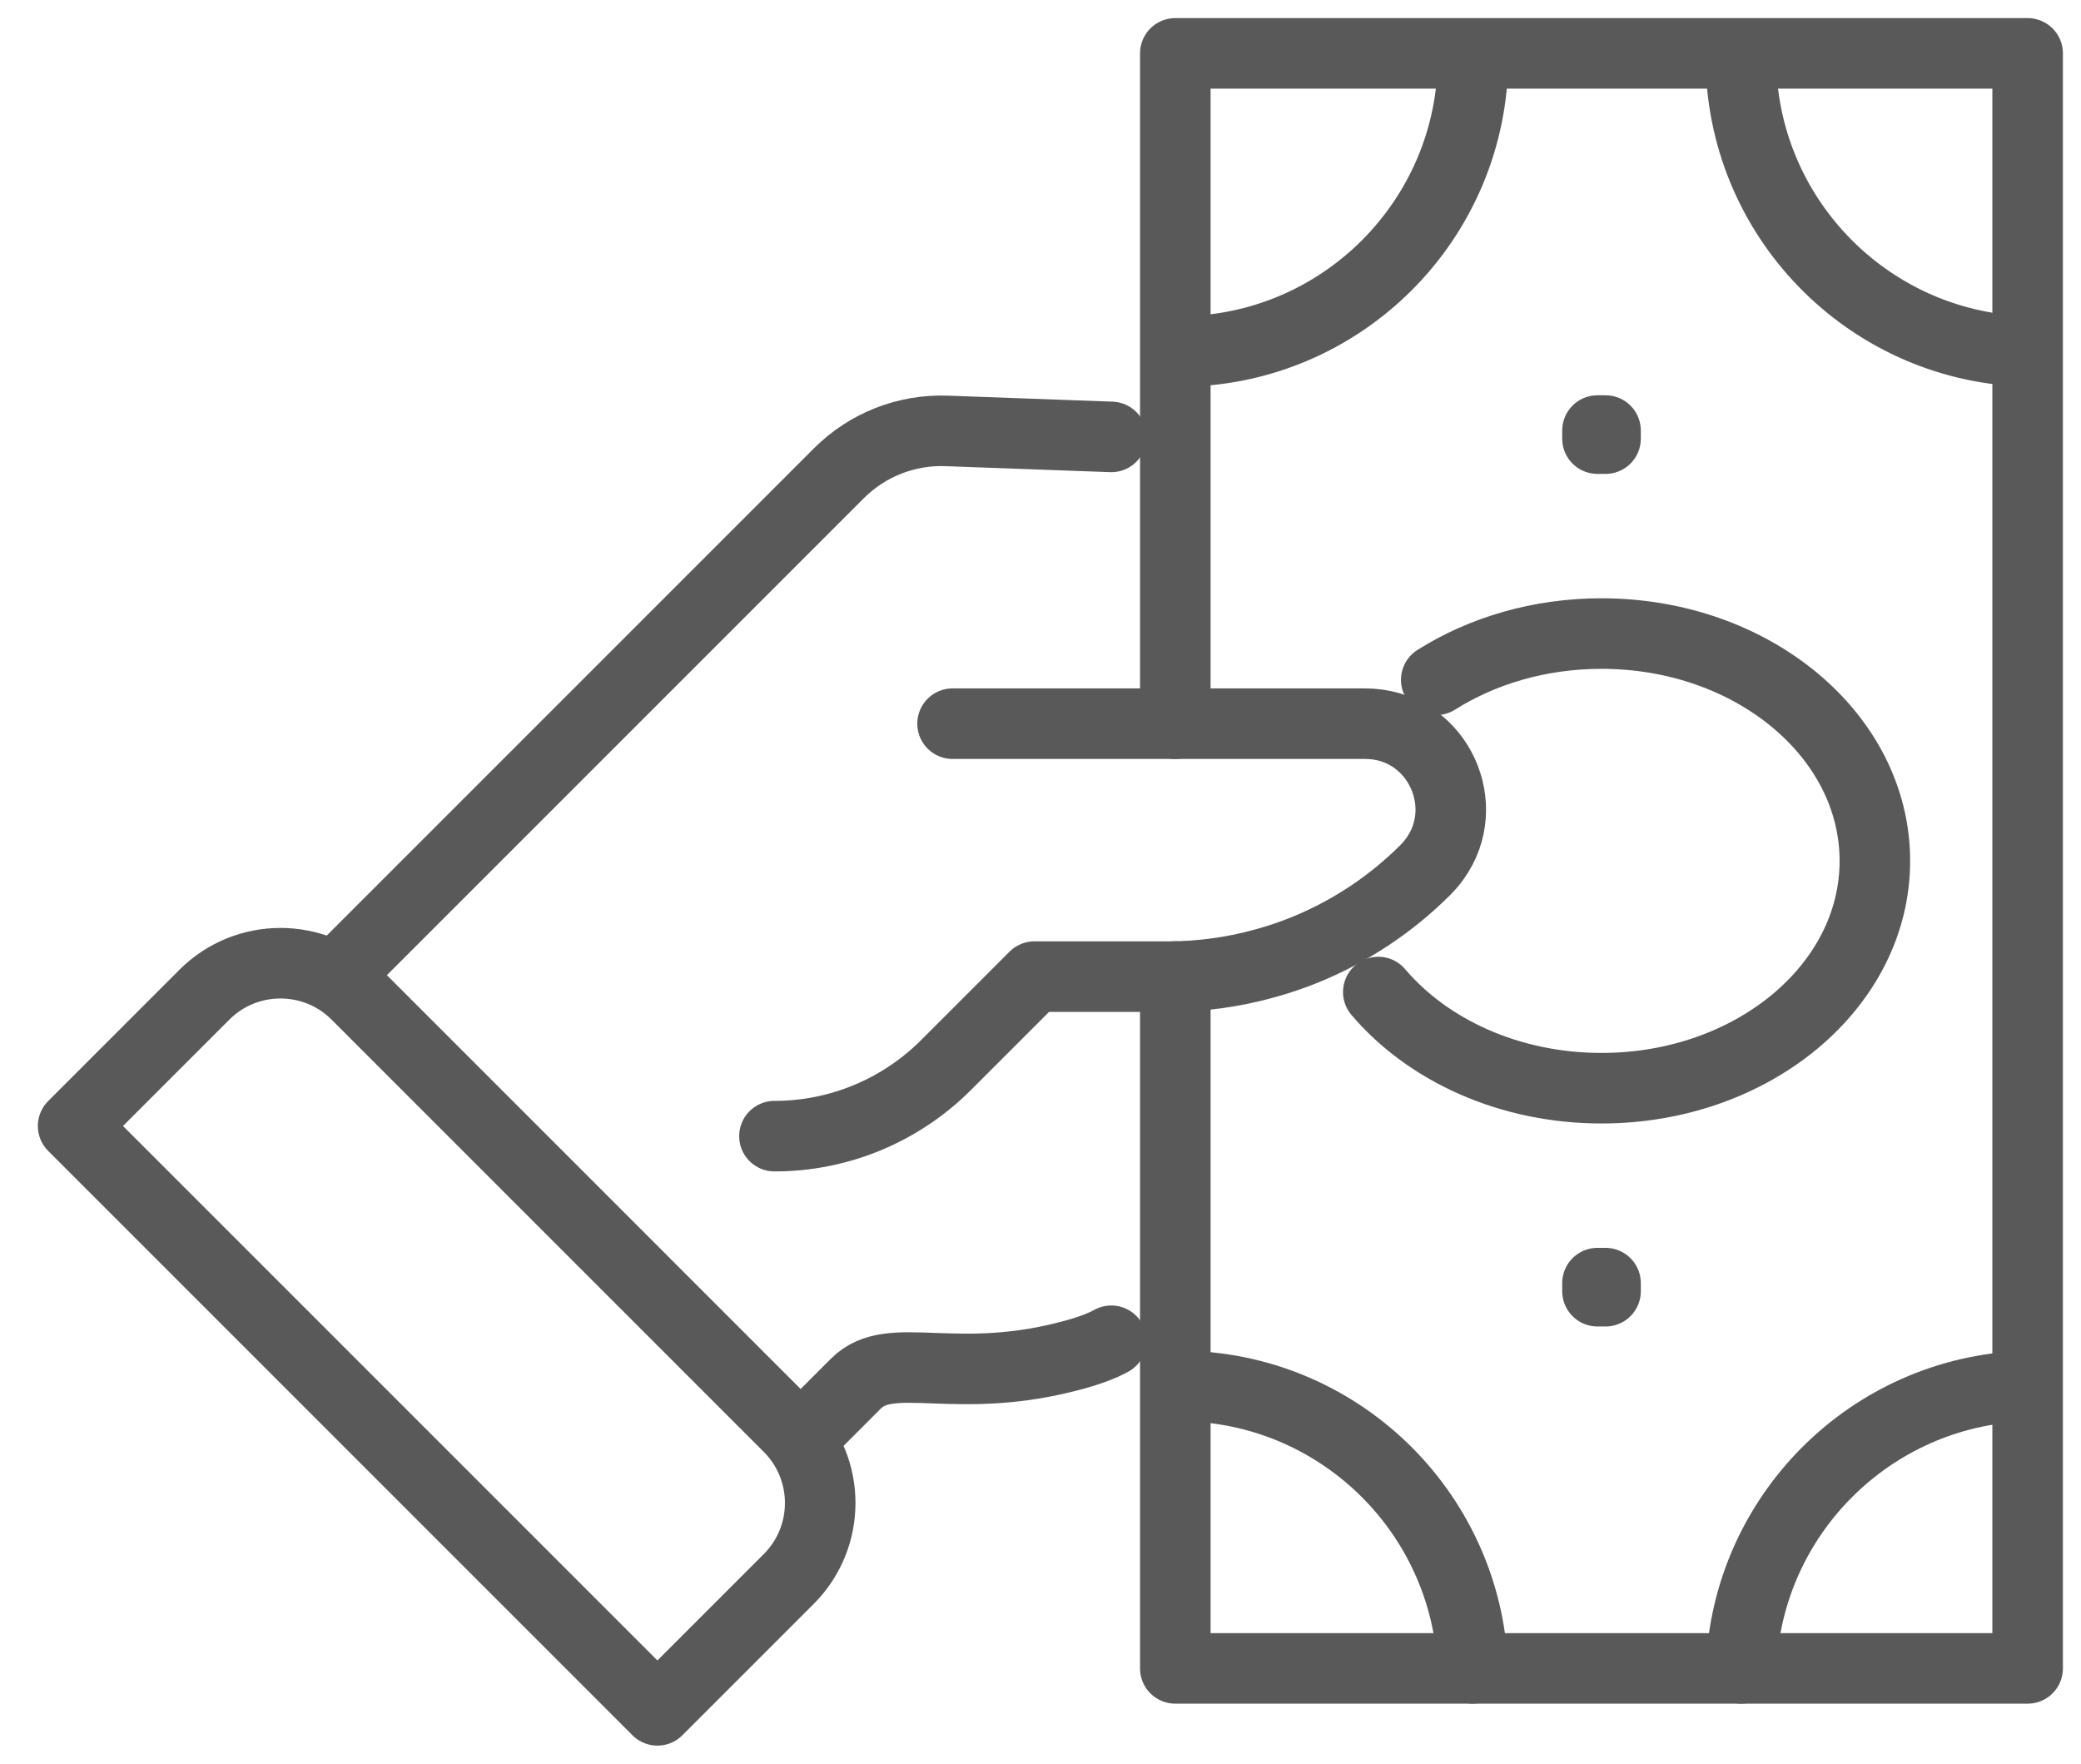 <svg width="59" height="50" viewBox="0 0 59 50" fill="none" xmlns="http://www.w3.org/2000/svg">
<g clip-path="url(#clip0_68_3195)">
<path d="M49.357 1.621C49.357 6.12 52.918 9.788 57.377 9.959" stroke="#595959" stroke-width="2" stroke-linecap="round" stroke-linejoin="round"/>
<path d="M57.393 39.296C53.04 39.456 49.539 42.949 49.364 47.298" stroke="#595959" stroke-width="2" stroke-linecap="round" stroke-linejoin="round"/>
<path d="M33.419 9.965C38.026 9.965 41.763 6.229 41.763 1.621" stroke="#595959" stroke-width="2" stroke-linecap="round" stroke-linejoin="round"/>
<path d="M41.756 47.298C41.577 42.844 37.911 39.291 33.419 39.291" stroke="#595959" stroke-width="2" stroke-linecap="round" stroke-linejoin="round"/>
<path d="M33.322 27.685V47.298H57.487V1.513H33.322V20.517" stroke="#595959" stroke-width="2" stroke-linecap="round" stroke-linejoin="round"/>
<path d="M39.077 28.124C40.479 29.773 42.791 30.85 45.406 30.85C49.685 30.85 53.156 27.963 53.156 24.407C53.156 20.848 49.685 17.961 45.406 17.961C43.645 17.961 42.022 18.45 40.72 19.272" stroke="#595959" stroke-width="2" stroke-linecap="round" stroke-linejoin="round"/>
<path d="M45.52 12.206H45.291V12.435H45.52V12.206Z" stroke="#595959" stroke-width="2" stroke-linecap="round" stroke-linejoin="round"/>
<path d="M45.52 36.376H45.291V36.605H45.52V36.376Z" stroke="#595959" stroke-width="2" stroke-linecap="round" stroke-linejoin="round"/>
<path d="M31.508 12.386L26.841 12.216C25.699 12.174 24.596 12.607 23.786 13.415L9.554 27.646" stroke="#595959" stroke-width="2" stroke-linecap="round" stroke-linejoin="round"/>
<path d="M31.508 38.01C31.186 38.184 30.838 38.301 30.485 38.398C27.096 39.339 25.272 38.219 24.268 39.223L22.7 40.792" stroke="#595959" stroke-width="2" stroke-linecap="round" stroke-linejoin="round"/>
<path d="M27.007 20.516H38.705C40.661 20.516 41.731 22.66 40.781 24.194C40.683 24.356 40.564 24.511 40.419 24.656C39.448 25.626 38.306 26.385 37.06 26.901C36.661 27.066 36.252 27.206 35.835 27.318C34.952 27.563 34.029 27.687 33.096 27.687H29.328L26.82 30.195C25.53 31.485 23.781 32.211 21.957 32.209" stroke="#595959" stroke-width="2" stroke-linecap="round" stroke-linejoin="round"/>
<path d="M10.108 28.199L22.361 40.453C23.552 41.643 23.552 43.575 22.361 44.765L18.639 48.487L2.073 31.921L5.795 28.199C6.985 27.009 8.918 27.009 10.108 28.199Z" stroke="#595959" stroke-width="2" stroke-linecap="round" stroke-linejoin="round"/>
</g>
<defs>
<clipPath id="clip0_68_3195">
<rect width="58.654" height="50" fill="white" transform="translate(0.346)"/>
</clipPath>
</defs>
</svg>
